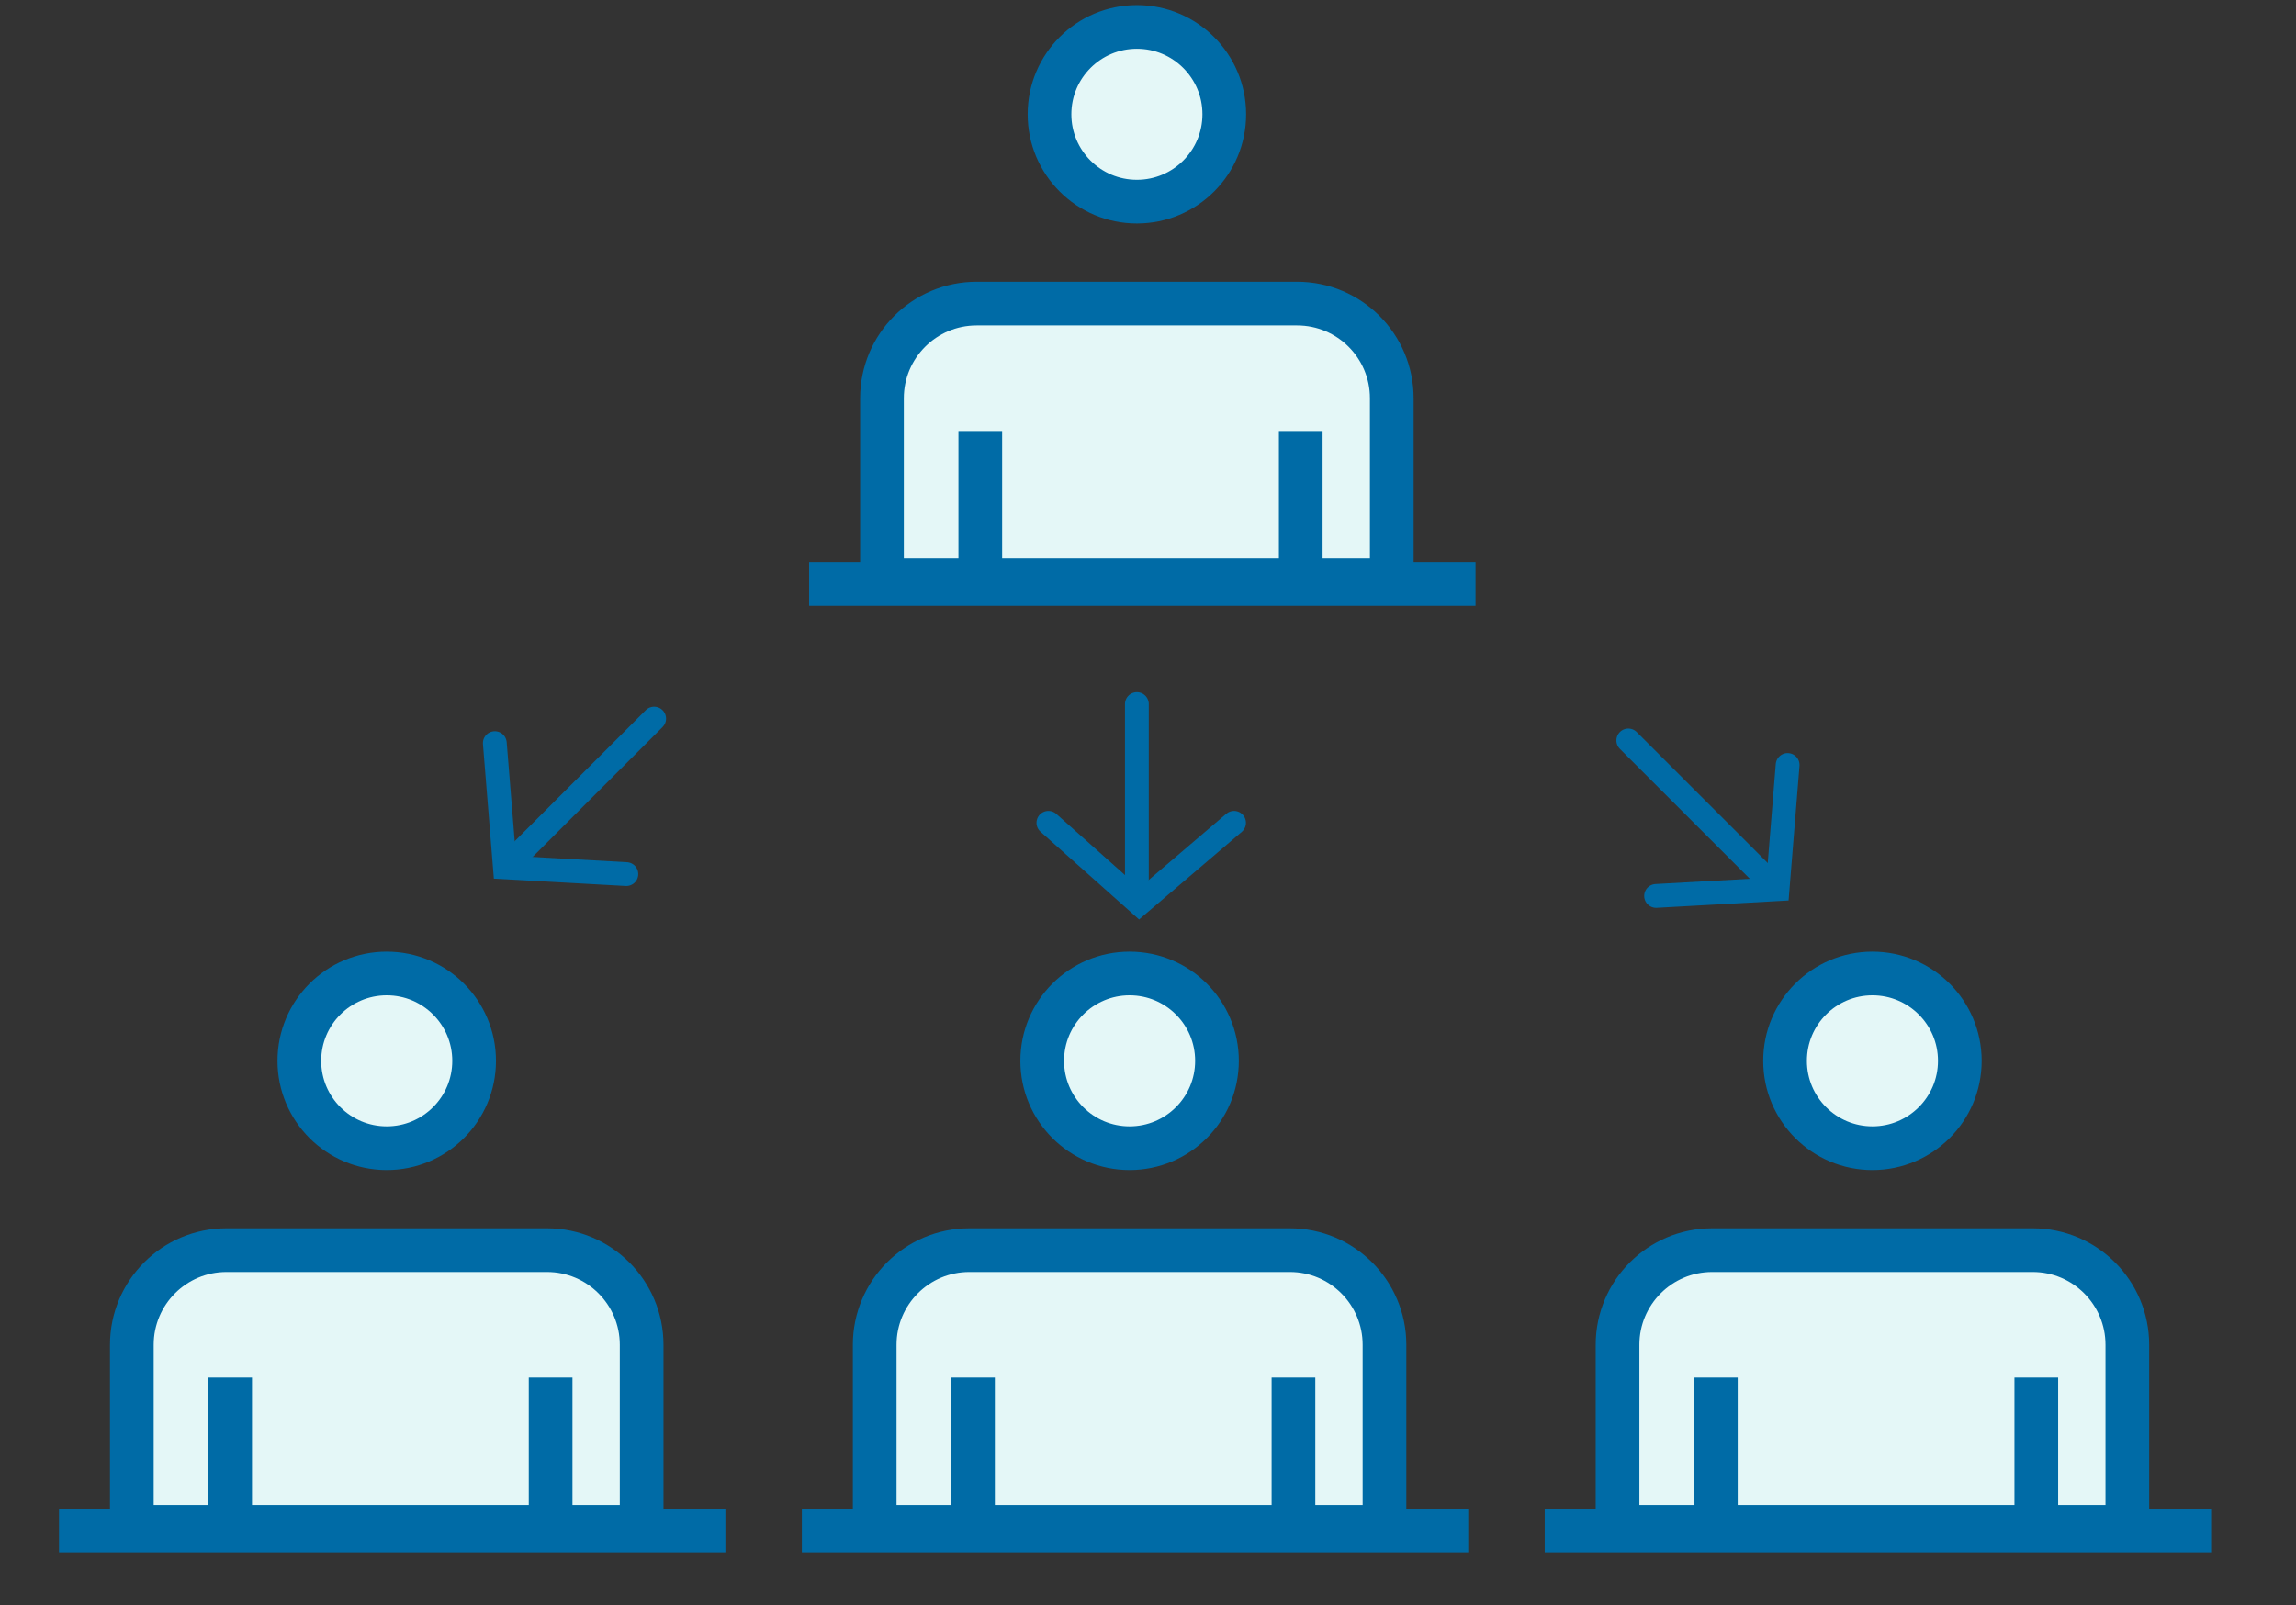 <svg width="133" height="93" viewBox="0 0 133 93" fill="none" xmlns="http://www.w3.org/2000/svg">
<rect x="0" y="0" width="133" height="93" fill="#333333" stroke="none"/>
<circle cx="65.856" cy="6.621" r="5.062" fill="#E4F7F7" stroke="#006BA6" stroke-width="2.531"/>
<path d="M46.871 33.832H85.473" stroke="#006BA6" stroke-width="2.531"/>
<path d="M51.09 23.074C51.09 20.045 53.545 17.59 56.574 17.59H75.137C78.166 17.59 80.621 20.045 80.621 23.074V33.621H51.09V23.074Z" fill="#E4F7F7" stroke="#006BA6" stroke-width="2.531"/>
<path d="M56.785 33.832V24.972" stroke="#006BA6" stroke-width="2.531"/>
<path d="M75.348 33.832V24.972" stroke="#006BA6" stroke-width="2.531"/>
<circle cx="22.402" cy="61.465" r="5.062" fill="#E4F7F7" stroke="#006BA6" stroke-width="2.531"/>
<path d="M3.418 88.675H42.02" stroke="#006BA6" stroke-width="2.531"/>
<path d="M7.637 77.918C7.637 74.889 10.092 72.433 13.121 72.433H31.684C34.712 72.433 37.168 74.889 37.168 77.918V88.465H7.637V77.918Z" fill="#E4F7F7" stroke="#006BA6" stroke-width="2.531"/>
<path d="M13.332 88.675V79.816" stroke="#006BA6" stroke-width="2.531"/>
<path d="M31.895 88.675V79.816" stroke="#006BA6" stroke-width="2.531"/>
<circle cx="65.434" cy="61.465" r="5.062" fill="#E4F7F7" stroke="#006BA6" stroke-width="2.531"/>
<path d="M46.449 88.675H85.051" stroke="#006BA6" stroke-width="2.531"/>
<path d="M50.668 77.918C50.668 74.889 53.123 72.433 56.152 72.433H74.715C77.744 72.433 80.199 74.889 80.199 77.918V88.465H50.668V77.918Z" fill="#E4F7F7" stroke="#006BA6" stroke-width="2.531"/>
<path d="M56.363 88.675V79.816" stroke="#006BA6" stroke-width="2.531"/>
<path d="M74.926 88.675V79.816" stroke="#006BA6" stroke-width="2.531"/>
<circle cx="108.465" cy="61.465" r="5.062" fill="#E4F7F7" stroke="#006BA6" stroke-width="2.531"/>
<path d="M89.481 88.675H128.082" stroke="#006BA6" stroke-width="2.531"/>
<path d="M93.699 77.918C93.699 74.889 96.155 72.433 99.184 72.433H117.746C120.775 72.433 123.23 74.889 123.23 77.918V88.465H93.699V77.918Z" fill="#E4F7F7" stroke="#006BA6" stroke-width="2.531"/>
<path d="M99.394 88.675V79.816" stroke="#006BA6" stroke-width="2.531"/>
<path d="M117.957 88.675V79.816" stroke="#006BA6" stroke-width="2.531"/>
<path d="M36.282 50.645L29.246 50.253L28.663 43.057" stroke="#006BA6" stroke-width="1.379" stroke-linecap="round"/>
<path d="M30.3 49.228L37.893 41.635" stroke="#006BA6" stroke-width="1.379" stroke-linecap="round"/>
<path d="M95.933 51.91L102.969 51.518L103.552 44.322" stroke="#006BA6" stroke-width="1.379" stroke-linecap="round"/>
<path d="M101.916 50.494L94.322 42.901" stroke="#006BA6" stroke-width="1.379" stroke-linecap="round"/>
<path d="M60.731 47.674L65.993 52.361L71.484 47.674" stroke="#006BA6" stroke-width="1.379" stroke-linecap="round"/>
<path d="M65.856 50.918L65.856 40.793" stroke="#006BA6" stroke-width="1.379" stroke-linecap="round"/>
</svg>
